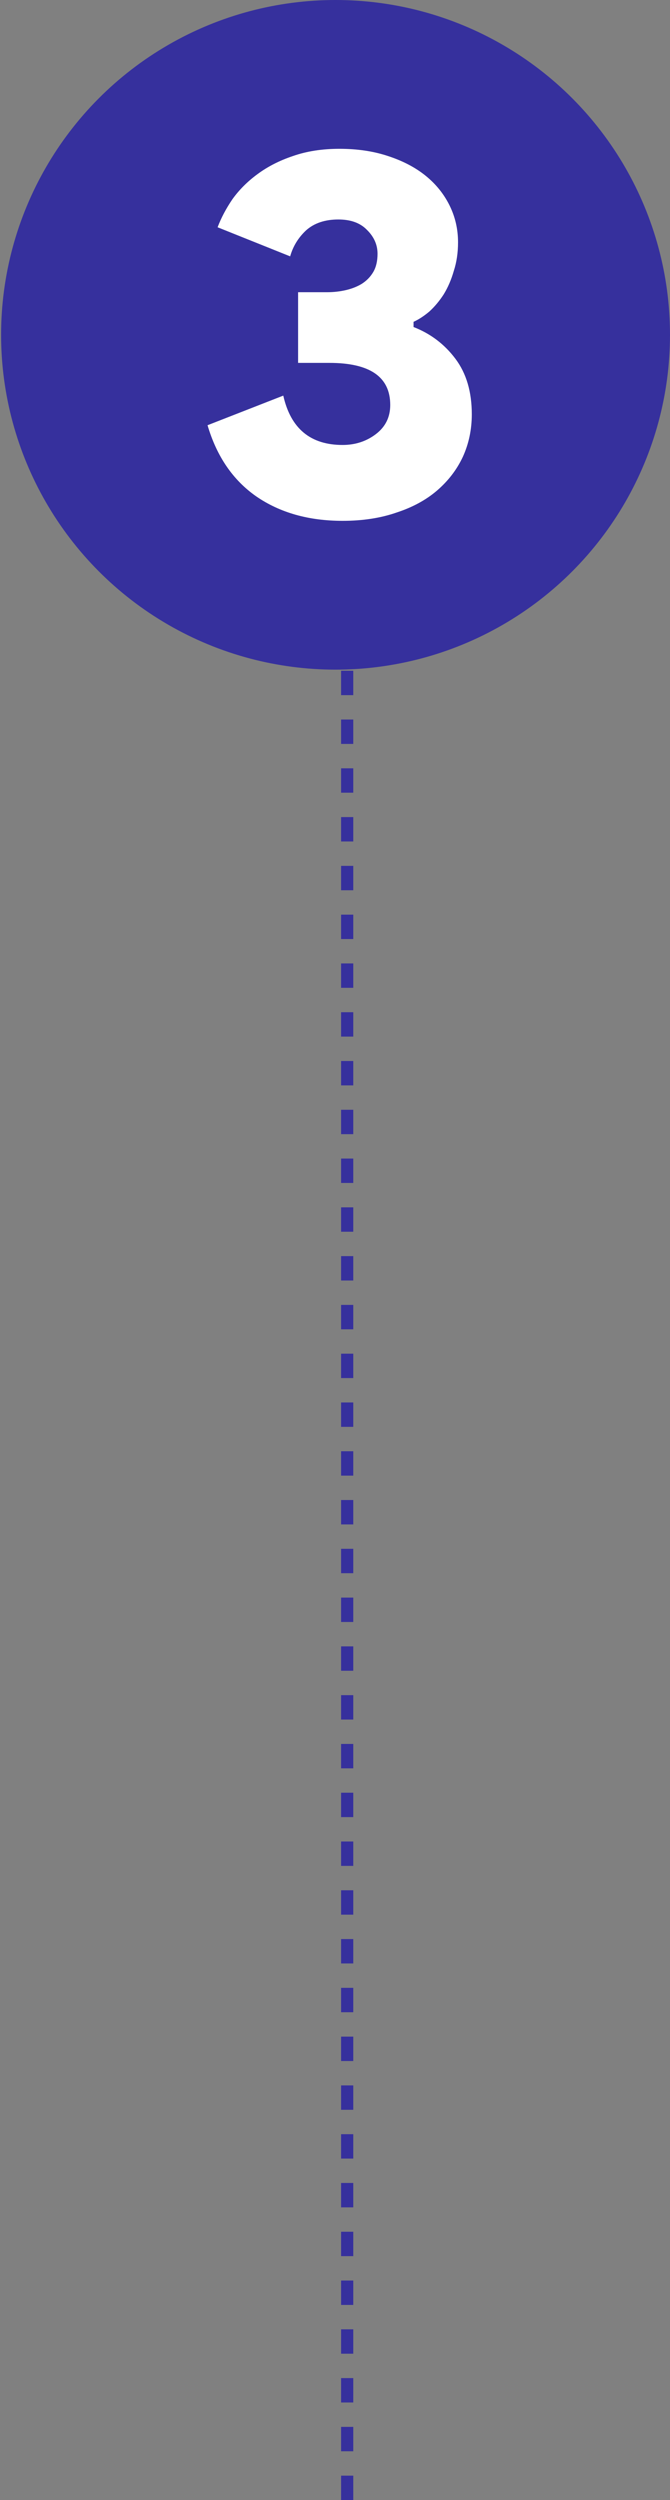 <svg width="55" height="205" viewBox="0 0 55 205" fill="none" xmlns="http://www.w3.org/2000/svg">
<rect x="0" y="0" width="55" height="205" fill="#808080" stroke="none"/>
<circle cx="27.545" cy="27.455" r="27.455" fill="#36309D"/>
<path d="M28.123 42.708C25.34 42.708 22.978 42.04 21.037 40.705C19.124 39.37 17.791 37.425 17.037 34.868L23.254 32.44C23.862 35.138 25.485 36.487 28.123 36.487C29.166 36.487 30.079 36.189 30.861 35.593C31.644 34.996 32.035 34.201 32.035 33.207C32.035 30.906 30.369 29.756 27.036 29.756H24.471V23.961H26.862C27.384 23.961 27.891 23.904 28.384 23.791C28.876 23.677 29.311 23.507 29.688 23.28C30.093 23.024 30.412 22.697 30.644 22.3C30.876 21.902 30.992 21.405 30.992 20.808C30.992 20.07 30.702 19.417 30.122 18.849C29.572 18.28 28.789 17.997 27.775 17.997C26.674 17.997 25.79 18.295 25.123 18.891C24.485 19.488 24.051 20.198 23.819 21.021L17.863 18.636C18.153 17.869 18.559 17.102 19.08 16.335C19.631 15.568 20.312 14.886 21.123 14.29C21.964 13.665 22.935 13.168 24.036 12.799C25.166 12.401 26.442 12.202 27.862 12.202C29.34 12.202 30.673 12.401 31.861 12.799C33.078 13.196 34.107 13.736 34.948 14.418C35.788 15.099 36.44 15.909 36.904 16.846C37.368 17.784 37.6 18.792 37.6 19.871C37.6 20.723 37.484 21.504 37.252 22.215C37.049 22.925 36.774 23.564 36.426 24.132C36.078 24.671 35.687 25.14 35.252 25.538C34.817 25.907 34.383 26.191 33.948 26.39V26.816C35.339 27.355 36.484 28.222 37.382 29.415C38.281 30.608 38.73 32.127 38.73 33.974C38.73 35.223 38.484 36.388 37.991 37.467C37.498 38.518 36.788 39.441 35.861 40.237C34.962 41.004 33.861 41.6 32.557 42.026C31.253 42.48 29.775 42.708 28.123 42.708Z" fill="white"/>
<line x1="28.5" y1="55" x2="28.5" y2="205" stroke="#36309D" stroke-dasharray="2 2"/>
</svg>
